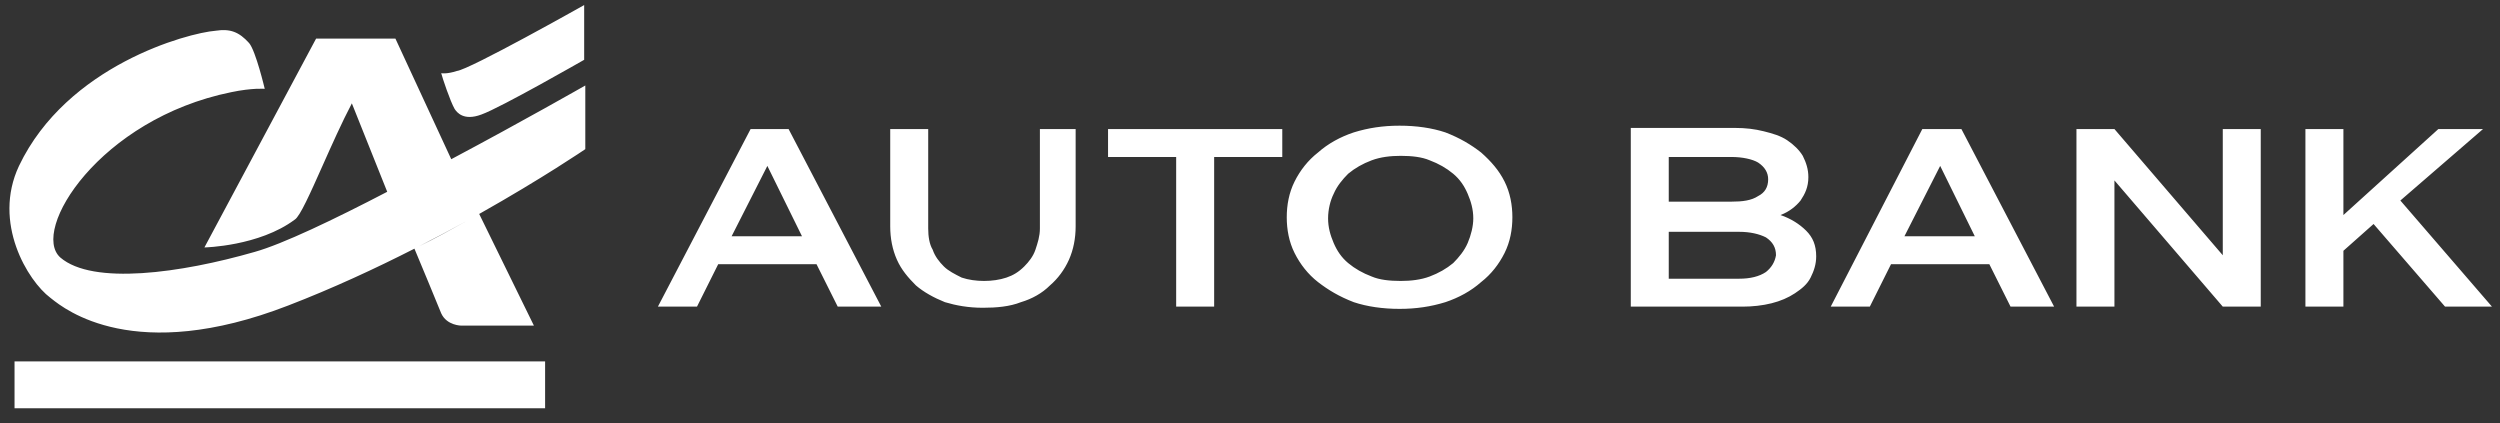 <svg width="124" height="21" viewBox="0 0 124 21" fill="none" xmlns="http://www.w3.org/2000/svg">
<rect x="0" y="0" width="124" height="21" fill="#333333" stroke="none"/>
<g clip-path="url(#clip0_14096_9382)">
<path fill-rule="evenodd" clip-rule="evenodd" d="M28.975 2.966C28.975 2.966 24.82 5.348 23.878 5.68C22.992 6.013 22.659 5.57 22.549 5.403C22.327 5.016 21.939 3.852 21.884 3.63C21.884 3.63 22.161 3.686 22.659 3.52C23.269 3.464 28.975 0.251 28.975 0.251V2.966ZM22.383 7.896C25.928 6.013 29.031 4.24 29.031 4.24V7.398C29.031 7.398 26.937 8.827 23.768 10.612L26.482 16.151H22.881C22.881 16.151 22.161 16.151 21.884 15.542C21.663 14.989 20.836 13.004 20.556 12.334C18.625 13.317 16.491 14.307 14.294 15.154C6.677 18.104 3.215 15.341 2.55 14.811L2.55 14.811C2.528 14.793 2.509 14.778 2.493 14.766C1.385 13.935 -0.387 11.054 0.942 8.229C3.324 3.243 9.308 1.636 10.693 1.525C11.413 1.414 11.856 1.58 12.355 2.135C12.687 2.522 13.131 4.406 13.131 4.406C13.131 4.406 12.521 4.351 11.469 4.572C4.931 5.902 1.496 11.442 2.992 12.772C4.599 14.157 8.975 13.547 12.632 12.495C14.014 12.108 16.554 10.894 19.206 9.513L17.452 5.126C16.956 6.07 16.45 7.206 15.999 8.219C15.39 9.585 14.881 10.729 14.626 10.888C12.853 12.218 10.139 12.273 10.139 12.273L15.679 1.913H19.612L22.382 7.896L22.383 7.896ZM23.11 10.979C22.378 11.383 21.597 11.8 20.778 12.22C21.604 11.818 22.374 11.39 23.11 10.979ZM0.721 20.251H27.037V17.924H0.721V20.251ZM32.632 15.209L37.23 6.401H39.114L43.712 15.209H41.551L40.499 13.104H35.623L34.571 15.209H32.632ZM38.061 8.229L36.288 11.719H39.779L38.061 8.229ZM53.352 6.401H51.579V11.331C51.579 11.719 51.468 12.052 51.358 12.384C51.247 12.716 51.025 12.993 50.804 13.215C50.527 13.492 50.25 13.658 49.917 13.769C49.585 13.88 49.197 13.935 48.809 13.935C48.421 13.935 48.033 13.88 47.701 13.769C47.369 13.603 47.036 13.437 46.815 13.215C46.593 12.993 46.371 12.716 46.261 12.384C46.094 12.107 46.039 11.719 46.039 11.331V6.401H44.155V11.22C44.155 11.83 44.266 12.384 44.488 12.883C44.709 13.381 45.042 13.769 45.43 14.157C45.817 14.489 46.316 14.766 46.87 14.988C47.424 15.154 48.033 15.265 48.754 15.265C49.419 15.265 50.083 15.209 50.637 14.988C51.191 14.822 51.69 14.545 52.078 14.157C52.466 13.824 52.798 13.381 53.02 12.883C53.241 12.384 53.352 11.83 53.352 11.22V6.401ZM63.601 6.401H54.959V7.786H58.338V15.209H60.222V7.786H63.601V6.401ZM71.69 6.567C72.41 6.844 72.964 7.176 73.463 7.564C73.962 8.007 74.349 8.45 74.626 9.004C74.903 9.558 75.014 10.168 75.014 10.777C75.014 11.387 74.903 11.996 74.626 12.55C74.349 13.104 73.962 13.603 73.463 13.991C72.964 14.434 72.355 14.766 71.69 14.988C70.97 15.209 70.25 15.32 69.418 15.32C68.588 15.32 67.812 15.209 67.147 14.988C66.427 14.711 65.873 14.378 65.374 13.991C64.876 13.603 64.488 13.104 64.211 12.55C63.934 11.996 63.823 11.387 63.823 10.777C63.823 10.168 63.934 9.558 64.211 9.004C64.488 8.45 64.876 7.952 65.374 7.564C65.873 7.121 66.482 6.788 67.147 6.567C67.867 6.345 68.588 6.234 69.418 6.234C70.25 6.234 71.025 6.345 71.69 6.567ZM72.078 13.049C72.355 12.772 72.632 12.439 72.798 12.052C72.964 11.664 73.075 11.22 73.075 10.833C73.075 10.389 72.964 10.002 72.798 9.614C72.632 9.226 72.41 8.894 72.078 8.617C71.745 8.34 71.358 8.118 70.914 7.952C70.527 7.786 70.028 7.73 69.474 7.73C68.975 7.73 68.477 7.786 68.034 7.952C67.59 8.118 67.203 8.34 66.87 8.617C66.593 8.894 66.316 9.226 66.15 9.614C65.984 9.946 65.873 10.389 65.873 10.833C65.873 11.276 65.984 11.664 66.15 12.052C66.316 12.439 66.538 12.772 66.87 13.049C67.203 13.326 67.59 13.547 68.034 13.714C68.421 13.88 68.92 13.935 69.474 13.935C69.973 13.935 70.471 13.88 70.914 13.714C71.358 13.547 71.745 13.326 72.078 13.049ZM89.308 9.946C89.086 10.223 88.754 10.5 88.311 10.666C88.809 10.833 89.252 11.11 89.585 11.442C89.917 11.774 90.083 12.162 90.083 12.716C90.083 13.104 89.973 13.437 89.806 13.769C89.64 14.101 89.363 14.323 89.031 14.545C88.698 14.766 88.311 14.932 87.867 15.043C87.424 15.154 86.925 15.209 86.427 15.209H80.887V6.345H86.039C86.593 6.345 87.036 6.401 87.48 6.511C87.923 6.622 88.311 6.733 88.643 6.955C88.975 7.176 89.252 7.453 89.418 7.73C89.585 8.063 89.695 8.395 89.695 8.783C89.695 9.281 89.529 9.614 89.308 9.946ZM85.873 7.786H82.77V10.002H85.873C86.427 10.002 86.87 9.946 87.203 9.725C87.535 9.558 87.701 9.281 87.701 8.894C87.701 8.561 87.535 8.284 87.203 8.063C86.925 7.896 86.427 7.786 85.873 7.786ZM86.261 13.824C86.815 13.824 87.258 13.714 87.59 13.492C87.867 13.27 88.034 12.993 88.089 12.661C88.089 12.273 87.923 11.996 87.59 11.774C87.258 11.608 86.815 11.498 86.261 11.498H82.77V13.824H86.261ZM90.804 15.209L95.347 6.401H97.286L101.884 15.209H99.723L98.671 13.104H93.795L92.743 15.209H90.804ZM96.233 8.229L94.46 11.719H97.95L96.233 8.229ZM112.133 6.401H110.25V12.661L104.876 6.401H102.992V15.209H104.876V8.949L110.25 15.209H112.133V6.401ZM121.274 15.209H123.601L119.058 9.946L123.158 6.401H120.942L116.233 10.666V6.401H114.349V15.209H116.233V12.439L117.729 11.11L121.274 15.209Z" fill="white"/>
</g>
<defs>
<clipPath id="clip0_14096_9382">
<rect width="123.38" height="20" fill="white" transform="translate(0.333 0.251)"/>
</clipPath>
</defs>
</svg>
